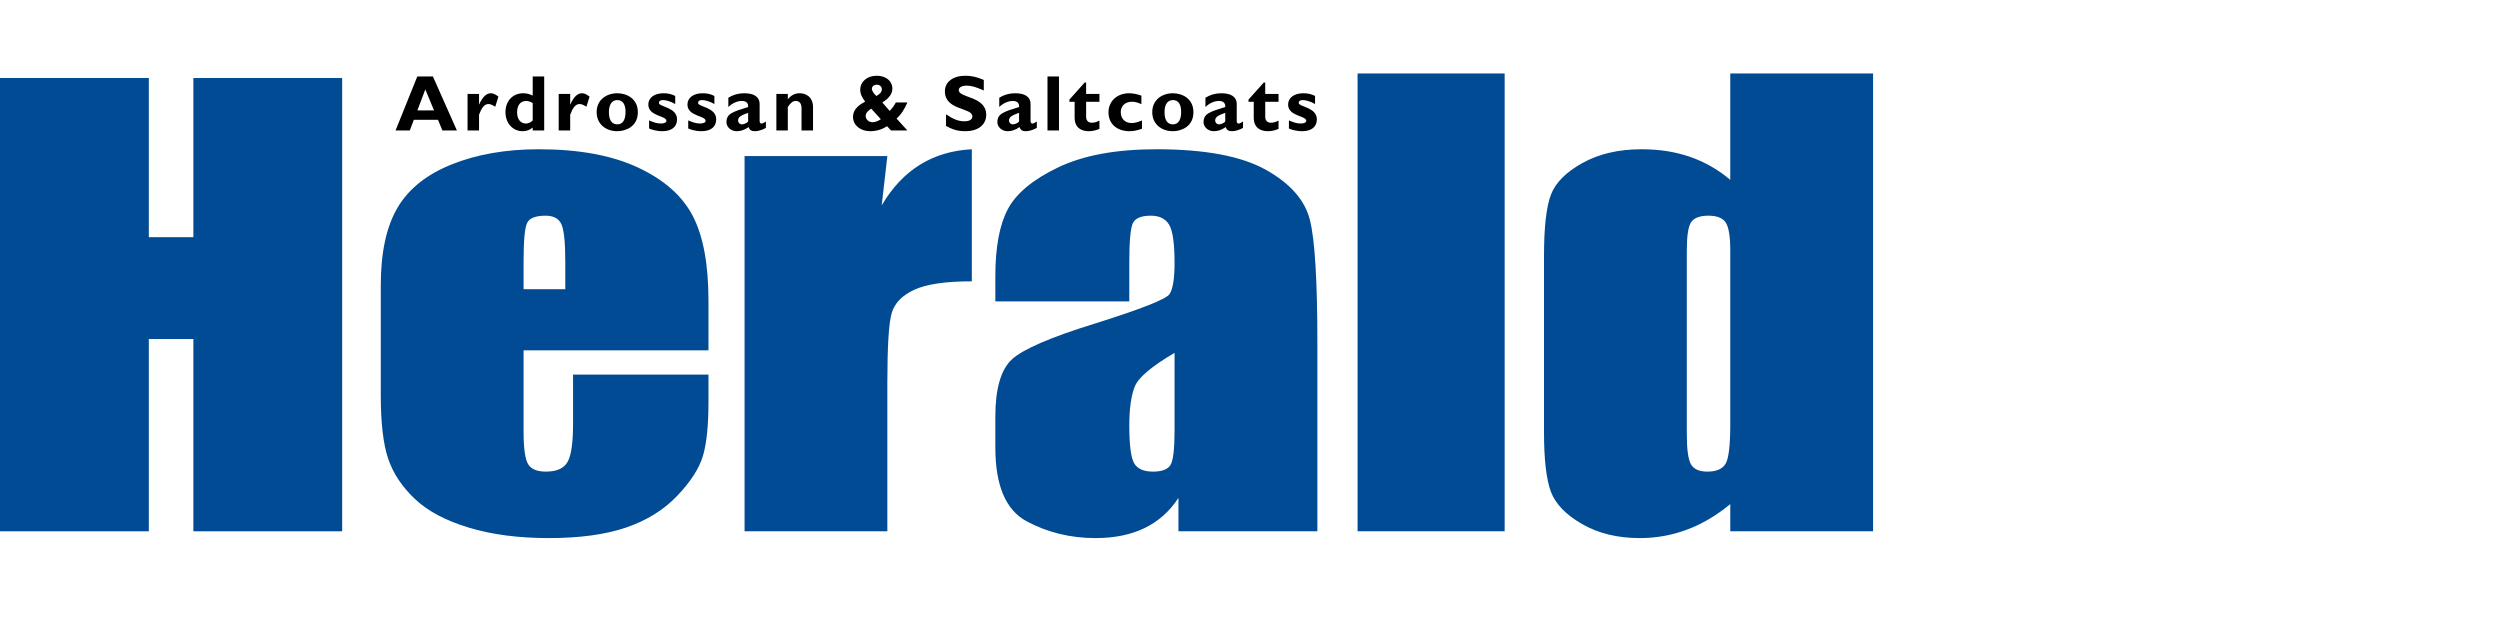 <svg xmlns="http://www.w3.org/2000/svg" xmlns:xlink="http://www.w3.org/1999/xlink" width="240px" height="60px" viewBox="0 0 240 60"><title>Mastheads/ArdrossanHerald</title><g id="Mastheads/ArdrossanHerald" stroke="none" stroke-width="1" fill="none" fill-rule="evenodd"><g id="Ardrossan-a-Saltcoats-Herald" transform="translate(0, 7)"><polyline id="Fill-1" fill="#004B93" points="18.564 0.49 18.564 15.77 14.288 15.77 14.288 0.49 0 0.49 0 44.005 14.288 44.005 14.288 25.545 18.564 25.545 18.564 44.005 32.848 44.005 32.848 0.49 18.564 0.49"></polyline><path d="M54.267,20.766 L54.267,18.131 C54.267,16.269 54.144,15.066 53.894,14.521 C53.644,13.979 53.135,13.706 52.369,13.706 C51.419,13.706 50.828,13.937 50.605,14.4 C50.377,14.861 50.264,16.107 50.264,18.131 L50.264,20.766 L54.267,20.766 Z M68.013,26.631 L50.264,26.631 L50.264,34.421 C50.264,36.049 50.41,37.101 50.705,37.571 C50.997,38.041 51.565,38.275 52.402,38.275 C53.443,38.275 54.137,37.964 54.488,37.341 C54.838,36.715 55.013,35.508 55.013,33.717 L55.013,28.964 L68.013,28.964 L68.013,31.624 C68.013,33.85 67.838,35.563 67.484,36.757 C67.134,37.95 66.316,39.226 65.025,40.585 C63.737,41.941 62.102,42.96 60.123,43.638 C58.141,44.316 55.659,44.656 52.674,44.656 C49.777,44.656 47.221,44.322 45.005,43.651 C42.786,42.982 41.06,42.064 39.827,40.896 C38.594,39.728 37.741,38.444 37.267,37.042 C36.79,35.637 36.554,33.597 36.554,30.92 L36.554,20.412 C36.554,17.262 37.085,14.78 38.15,12.96 C39.211,11.14 40.953,9.748 43.376,8.778 C45.796,7.811 48.577,7.328 51.723,7.328 C55.568,7.328 58.741,7.912 61.242,9.08 C63.74,10.245 65.495,11.792 66.501,13.719 C67.507,15.65 68.013,18.359 68.013,21.853 L68.013,26.631 Z M85.185,7.98 L84.643,12.717 C86.635,9.323 89.519,7.526 93.295,7.328 L93.295,20.007 C90.784,20.007 88.942,20.276 87.764,20.821 C86.589,21.363 85.866,22.119 85.594,23.085 C85.321,24.055 85.185,26.288 85.185,29.778 L85.185,44.004 L71.478,44.004 L71.478,7.98 L85.185,7.98 Z M112.758,26.875 C110.565,28.159 109.289,29.236 108.939,30.106 C108.589,30.972 108.413,32.221 108.413,33.85 C108.413,35.715 108.566,36.919 108.871,37.461 C109.176,38.006 109.783,38.275 110.688,38.275 C111.548,38.275 112.105,38.064 112.368,37.639 C112.628,37.214 112.758,36.095 112.758,34.285 L112.758,26.875 Z M108.413,21.934 L95.553,21.934 L95.553,19.517 C95.553,16.73 95.952,14.579 96.757,13.07 C97.558,11.559 99.171,10.222 101.594,9.064 C104.014,7.906 107.158,7.328 111.025,7.328 C115.664,7.328 119.158,7.983 121.514,9.294 C123.866,10.608 125.28,12.217 125.754,14.128 C126.231,16.039 126.468,19.971 126.468,25.924 L126.468,44.004 L113.131,44.004 L113.131,40.796 C112.294,42.08 111.213,43.047 109.89,43.69 C108.566,44.335 106.989,44.656 105.156,44.656 C102.759,44.656 100.559,44.118 98.554,43.041 C96.553,41.964 95.553,39.605 95.553,35.968 L95.553,33.01 C95.553,30.314 96.082,28.477 97.146,27.498 C98.211,26.521 100.845,25.382 105.056,24.078 C109.556,22.667 111.966,21.716 112.281,21.226 C112.599,20.74 112.758,19.744 112.758,18.242 C112.758,16.36 112.582,15.134 112.232,14.563 C111.882,13.992 111.298,13.706 110.483,13.706 C109.556,13.706 108.978,13.946 108.754,14.427 C108.527,14.907 108.413,16.149 108.413,18.161 L108.413,21.934 Z M130.328,44.004 L144.447,44.004 L144.447,0.051 L130.328,0.051 L130.328,44.004 Z M166.106,17.048 C166.106,15.724 165.966,14.839 165.684,14.384 C165.398,13.933 164.841,13.706 164.004,13.706 C163.189,13.706 162.641,13.911 162.355,14.319 C162.073,14.725 161.934,15.633 161.934,17.048 L161.934,34.693 C161.934,36.16 162.07,37.123 162.339,37.584 C162.612,38.045 163.131,38.275 163.9,38.275 C164.782,38.275 165.373,38.019 165.665,37.503 C165.96,36.987 166.106,35.725 166.106,33.717 L166.106,17.048 Z M179.816,0.051 L179.816,44.004 L166.106,44.004 L166.106,41.393 C164.795,42.48 163.413,43.297 161.966,43.839 C160.519,44.384 159.004,44.656 157.421,44.656 C155.293,44.656 153.45,44.209 151.89,43.313 C150.326,42.418 149.327,41.38 148.886,40.205 C148.444,39.028 148.224,37.11 148.224,34.45 L148.224,17.59 C148.224,14.819 148.444,12.856 148.886,11.698 C149.327,10.54 150.339,9.521 151.922,8.645 C153.505,7.766 155.394,7.328 157.59,7.328 C159.286,7.328 160.841,7.571 162.255,8.061 C163.669,8.551 164.954,9.288 166.106,10.267 L166.106,0.051 L179.816,0.051 L179.816,0.051 Z" id="Fill-2" fill="#004B93"></path><path d="M40.83,1.582 L40.07,3.596 L41.666,3.596 L40.83,1.582 Z M43.863,5.527 L42.471,5.527 L42.046,4.498 L39.727,4.498 L39.341,5.527 L37.972,5.527 L40.061,0.342 L41.56,0.342 L43.863,5.527 Z M45.988,3.025 L46.001,3.025 C46.329,2.295 46.695,1.952 47.12,1.952 C47.341,1.952 47.529,2.036 47.85,2.273 L47.545,3.246 C47.256,3.064 47.065,2.986 46.893,2.986 C46.488,2.986 46.231,3.366 45.988,4.012 L45.988,5.527 L44.885,5.527 L44.885,2.02 L45.988,2.02 L45.988,3.025 Z M51.14,2.896 C50.981,2.782 50.721,2.691 50.523,2.691 C49.969,2.691 49.641,3.093 49.641,3.794 C49.641,4.43 49.969,4.858 50.485,4.858 C50.721,4.858 50.913,4.774 51.14,4.57 L51.14,2.896 Z M52.243,5.527 L51.14,5.527 L51.14,5.245 C50.828,5.494 50.539,5.595 50.167,5.595 C49.222,5.595 48.525,4.819 48.525,3.768 C48.525,2.698 49.222,1.952 50.228,1.952 C50.546,1.952 50.845,2.029 51.14,2.172 L51.14,0.342 L52.243,0.342 L52.243,5.527 Z M54.738,3.025 L54.751,3.025 C55.078,2.295 55.445,1.952 55.87,1.952 C56.091,1.952 56.279,2.036 56.6,2.273 L56.295,3.246 C56.006,3.064 55.815,2.986 55.643,2.986 C55.237,2.986 54.981,3.366 54.738,4.012 L54.738,5.527 L53.635,5.527 L53.635,2.02 L54.738,2.02 L54.738,3.025 Z M59.264,2.607 C58.783,2.607 58.455,2.98 58.455,3.768 C58.455,4.673 58.845,4.939 59.264,4.939 C59.779,4.939 60.052,4.514 60.052,3.746 C60.052,3.064 59.818,2.607 59.264,2.607 L59.264,2.607 Z M59.264,5.595 C58.115,5.595 57.278,4.871 57.278,3.768 C57.278,2.575 58.228,1.952 59.264,1.952 C60.12,1.952 61.233,2.432 61.233,3.778 C61.233,5.17 60.038,5.595 59.264,5.595 L59.264,5.595 Z M64.821,2.993 C64.344,2.698 63.87,2.607 63.65,2.607 C63.507,2.607 63.257,2.636 63.257,2.879 C63.257,3.269 64.996,3.285 64.996,4.453 C64.996,5.183 64.48,5.595 63.569,5.595 C63.004,5.595 62.465,5.42 62.313,5.335 L62.313,4.56 C62.67,4.712 63.027,4.858 63.445,4.858 C63.773,4.858 63.977,4.758 63.977,4.599 C63.977,4.089 62.238,4.18 62.238,3.032 C62.238,2.386 62.822,1.952 63.688,1.952 C64.13,1.952 64.457,2.029 64.821,2.211 L64.821,2.993 Z M68.581,2.993 C68.101,2.698 67.63,2.607 67.41,2.607 C67.264,2.607 67.014,2.636 67.014,2.879 C67.014,3.269 68.756,3.285 68.756,4.453 C68.756,5.183 68.237,5.595 67.325,5.595 C66.764,5.595 66.222,5.42 66.07,5.335 L66.07,4.56 C66.427,4.712 66.787,4.858 67.205,4.858 C67.53,4.858 67.737,4.758 67.737,4.599 C67.737,4.089 65.995,4.18 65.995,3.032 C65.995,2.386 66.579,1.952 67.448,1.952 C67.89,1.952 68.214,2.029 68.581,2.211 L68.581,2.993 Z M71.822,3.83 C71.167,4.067 70.855,4.219 70.855,4.57 C70.855,4.774 71.017,4.939 71.212,4.939 C71.42,4.939 71.64,4.842 71.822,4.673 L71.822,3.83 Z M73.525,5.277 C73.22,5.459 72.789,5.595 72.49,5.595 C72.127,5.595 71.951,5.481 71.874,5.199 C71.449,5.488 71.098,5.595 70.719,5.595 C70.157,5.595 69.739,5.176 69.739,4.735 C69.739,3.898 70.355,3.733 71.822,3.275 C71.845,2.948 71.692,2.691 71.212,2.691 C70.774,2.691 70.271,2.918 69.921,3.275 L69.921,2.38 C70.378,2.097 70.887,1.952 71.442,1.952 C72.325,1.952 72.925,2.25 72.925,3.016 L72.925,4.615 C72.925,4.787 72.993,4.858 73.106,4.858 C73.184,4.858 73.265,4.842 73.525,4.661 L73.525,5.277 Z M75.63,2.523 C75.981,2.12 76.325,1.952 76.773,1.952 C77.321,1.952 78.051,2.263 78.051,3.298 L78.051,5.527 L76.947,5.527 L76.947,3.389 C76.947,2.896 76.711,2.691 76.399,2.691 C76.127,2.691 75.923,2.834 75.63,3.269 L75.63,5.527 L74.531,5.527 L74.531,2.02 L75.63,2.02 L75.63,2.523 Z M84.656,1.565 C84.656,1.316 84.458,1.131 84.179,1.131 C83.897,1.131 83.699,1.299 83.699,1.527 C83.699,1.718 83.887,1.997 84.14,2.217 C84.513,1.997 84.656,1.815 84.656,1.565 L84.656,1.565 Z M83.637,3.428 C83.274,3.665 83.105,3.885 83.105,4.128 C83.105,4.462 83.404,4.735 83.76,4.735 C83.994,4.735 84.309,4.622 84.559,4.446 L83.637,3.428 Z M87.112,2.834 C86.807,3.535 86.483,4.021 86.071,4.385 L87.112,5.527 L85.538,5.527 L85.159,5.115 C84.643,5.442 84.117,5.595 83.53,5.595 C82.59,5.595 81.889,5.011 81.889,4.226 C81.889,3.632 82.255,3.168 83.054,2.759 C82.755,2.341 82.583,2.036 82.583,1.611 C82.583,0.835 83.251,0.271 84.169,0.271 C85.052,0.271 85.668,0.784 85.668,1.504 C85.668,2.007 85.334,2.461 84.701,2.834 L85.409,3.648 C85.645,3.412 85.844,3.132 86.002,2.834 L87.112,2.834 Z M94.444,1.685 C93.688,1.351 93.24,1.222 92.799,1.222 C92.335,1.222 92.04,1.39 92.04,1.65 C92.04,2.432 94.677,2.211 94.677,4.021 C94.677,5.017 93.84,5.595 92.686,5.595 C91.78,5.595 91.333,5.358 90.817,5.092 L90.817,3.976 C91.56,4.469 92.017,4.644 92.588,4.644 C93.081,4.644 93.347,4.469 93.347,4.164 C93.347,3.314 90.71,3.626 90.71,1.763 C90.71,0.865 91.485,0.271 92.686,0.271 C93.263,0.271 93.789,0.394 94.444,0.676 L94.444,1.685 Z M97.831,3.83 C97.179,4.067 96.864,4.219 96.864,4.57 C96.864,4.774 97.026,4.939 97.224,4.939 C97.429,4.939 97.649,4.842 97.831,4.673 L97.831,3.83 Z M99.534,5.277 C99.229,5.459 98.798,5.595 98.499,5.595 C98.136,5.595 97.961,5.481 97.883,5.199 C97.458,5.488 97.107,5.595 96.728,5.595 C96.167,5.595 95.748,5.176 95.748,4.735 C95.748,3.898 96.365,3.733 97.831,3.275 C97.854,2.948 97.701,2.691 97.224,2.691 C96.783,2.691 96.28,2.918 95.93,3.275 L95.93,2.38 C96.387,2.097 96.896,1.952 97.451,1.952 C98.334,1.952 98.934,2.25 98.934,3.016 L98.934,4.615 C98.934,4.787 99.002,4.858 99.116,4.858 C99.194,4.858 99.275,4.842 99.534,4.661 L99.534,5.277 Z M100.559,5.527 L101.662,5.527 L101.662,0.342 L100.559,0.342 L100.559,5.527 Z M105.546,2.772 L104.268,2.772 L104.268,4.219 C104.268,4.56 104.465,4.781 104.809,4.781 C105.036,4.781 105.251,4.729 105.546,4.576 L105.546,5.374 C105.156,5.533 104.868,5.595 104.527,5.595 C103.797,5.595 103.164,5.261 103.164,4.281 L103.164,2.772 L102.665,2.772 L102.665,2.561 L104.131,0.92 L104.268,0.92 L104.268,2.02 L105.546,2.02 L105.546,2.772 Z M109.63,5.358 C109.189,5.517 108.816,5.595 108.443,5.595 C107.213,5.595 106.415,4.881 106.415,3.785 C106.415,2.714 107.242,1.952 108.398,1.952 C108.754,1.952 109.212,2.046 109.575,2.182 L109.575,3.003 C109.286,2.85 108.952,2.766 108.679,2.766 C108.018,2.766 107.593,3.162 107.593,3.778 C107.593,4.401 108.011,4.813 108.641,4.813 C108.907,4.813 109.144,4.751 109.63,4.57 L109.63,5.358 Z M112.602,2.607 C112.122,2.607 111.794,2.98 111.794,3.768 C111.794,4.673 112.183,4.939 112.602,4.939 C113.118,4.939 113.39,4.514 113.39,3.746 C113.39,3.064 113.157,2.607 112.602,2.607 L112.602,2.607 Z M112.602,5.595 C111.453,5.595 110.616,4.871 110.616,3.768 C110.616,2.575 111.567,1.952 112.602,1.952 C113.458,1.952 114.568,2.432 114.568,3.778 C114.568,5.17 113.377,5.595 112.602,5.595 L112.602,5.595 Z M117.624,3.83 C116.972,4.067 116.657,4.219 116.657,4.57 C116.657,4.774 116.819,4.939 117.017,4.939 C117.222,4.939 117.442,4.842 117.624,4.673 L117.624,3.83 Z M119.327,5.277 C119.022,5.459 118.591,5.595 118.293,5.595 C117.929,5.595 117.754,5.481 117.676,5.199 C117.251,5.488 116.901,5.595 116.521,5.595 C115.96,5.595 115.541,5.176 115.541,4.735 C115.541,3.898 116.158,3.733 117.624,3.275 C117.647,2.948 117.494,2.691 117.017,2.691 C116.576,2.691 116.073,2.918 115.723,3.275 L115.723,2.38 C116.18,2.097 116.69,1.952 117.245,1.952 C118.127,1.952 118.727,2.25 118.727,3.016 L118.727,4.615 C118.727,4.787 118.795,4.858 118.909,4.858 C118.986,4.858 119.068,4.842 119.327,4.661 L119.327,5.277 Z M122.74,2.772 L121.462,2.772 L121.462,4.219 C121.462,4.56 121.66,4.781 122,4.781 C122.228,4.781 122.442,4.729 122.74,4.576 L122.74,5.374 C122.351,5.533 122.062,5.595 121.718,5.595 C120.988,5.595 120.359,5.261 120.359,4.281 L120.359,2.772 L119.856,2.772 L119.856,2.561 L121.326,0.92 L121.462,0.92 L121.462,2.02 L122.74,2.02 L122.74,2.772 Z M126.244,2.993 C125.764,2.698 125.293,2.607 125.073,2.607 C124.927,2.607 124.677,2.636 124.677,2.879 C124.677,3.269 126.419,3.285 126.419,4.453 C126.419,5.183 125.9,5.595 124.988,5.595 C124.427,5.595 123.886,5.42 123.736,5.335 L123.736,4.56 C124.093,4.712 124.45,4.858 124.868,4.858 C125.196,4.858 125.4,4.758 125.4,4.599 C125.4,4.089 123.658,4.18 123.658,3.032 C123.658,2.386 124.246,1.952 125.111,1.952 C125.553,1.952 125.877,2.029 126.244,2.211 L126.244,2.993 L126.244,2.993 Z" id="Fill-3" fill="#000000"></path></g></g></svg>